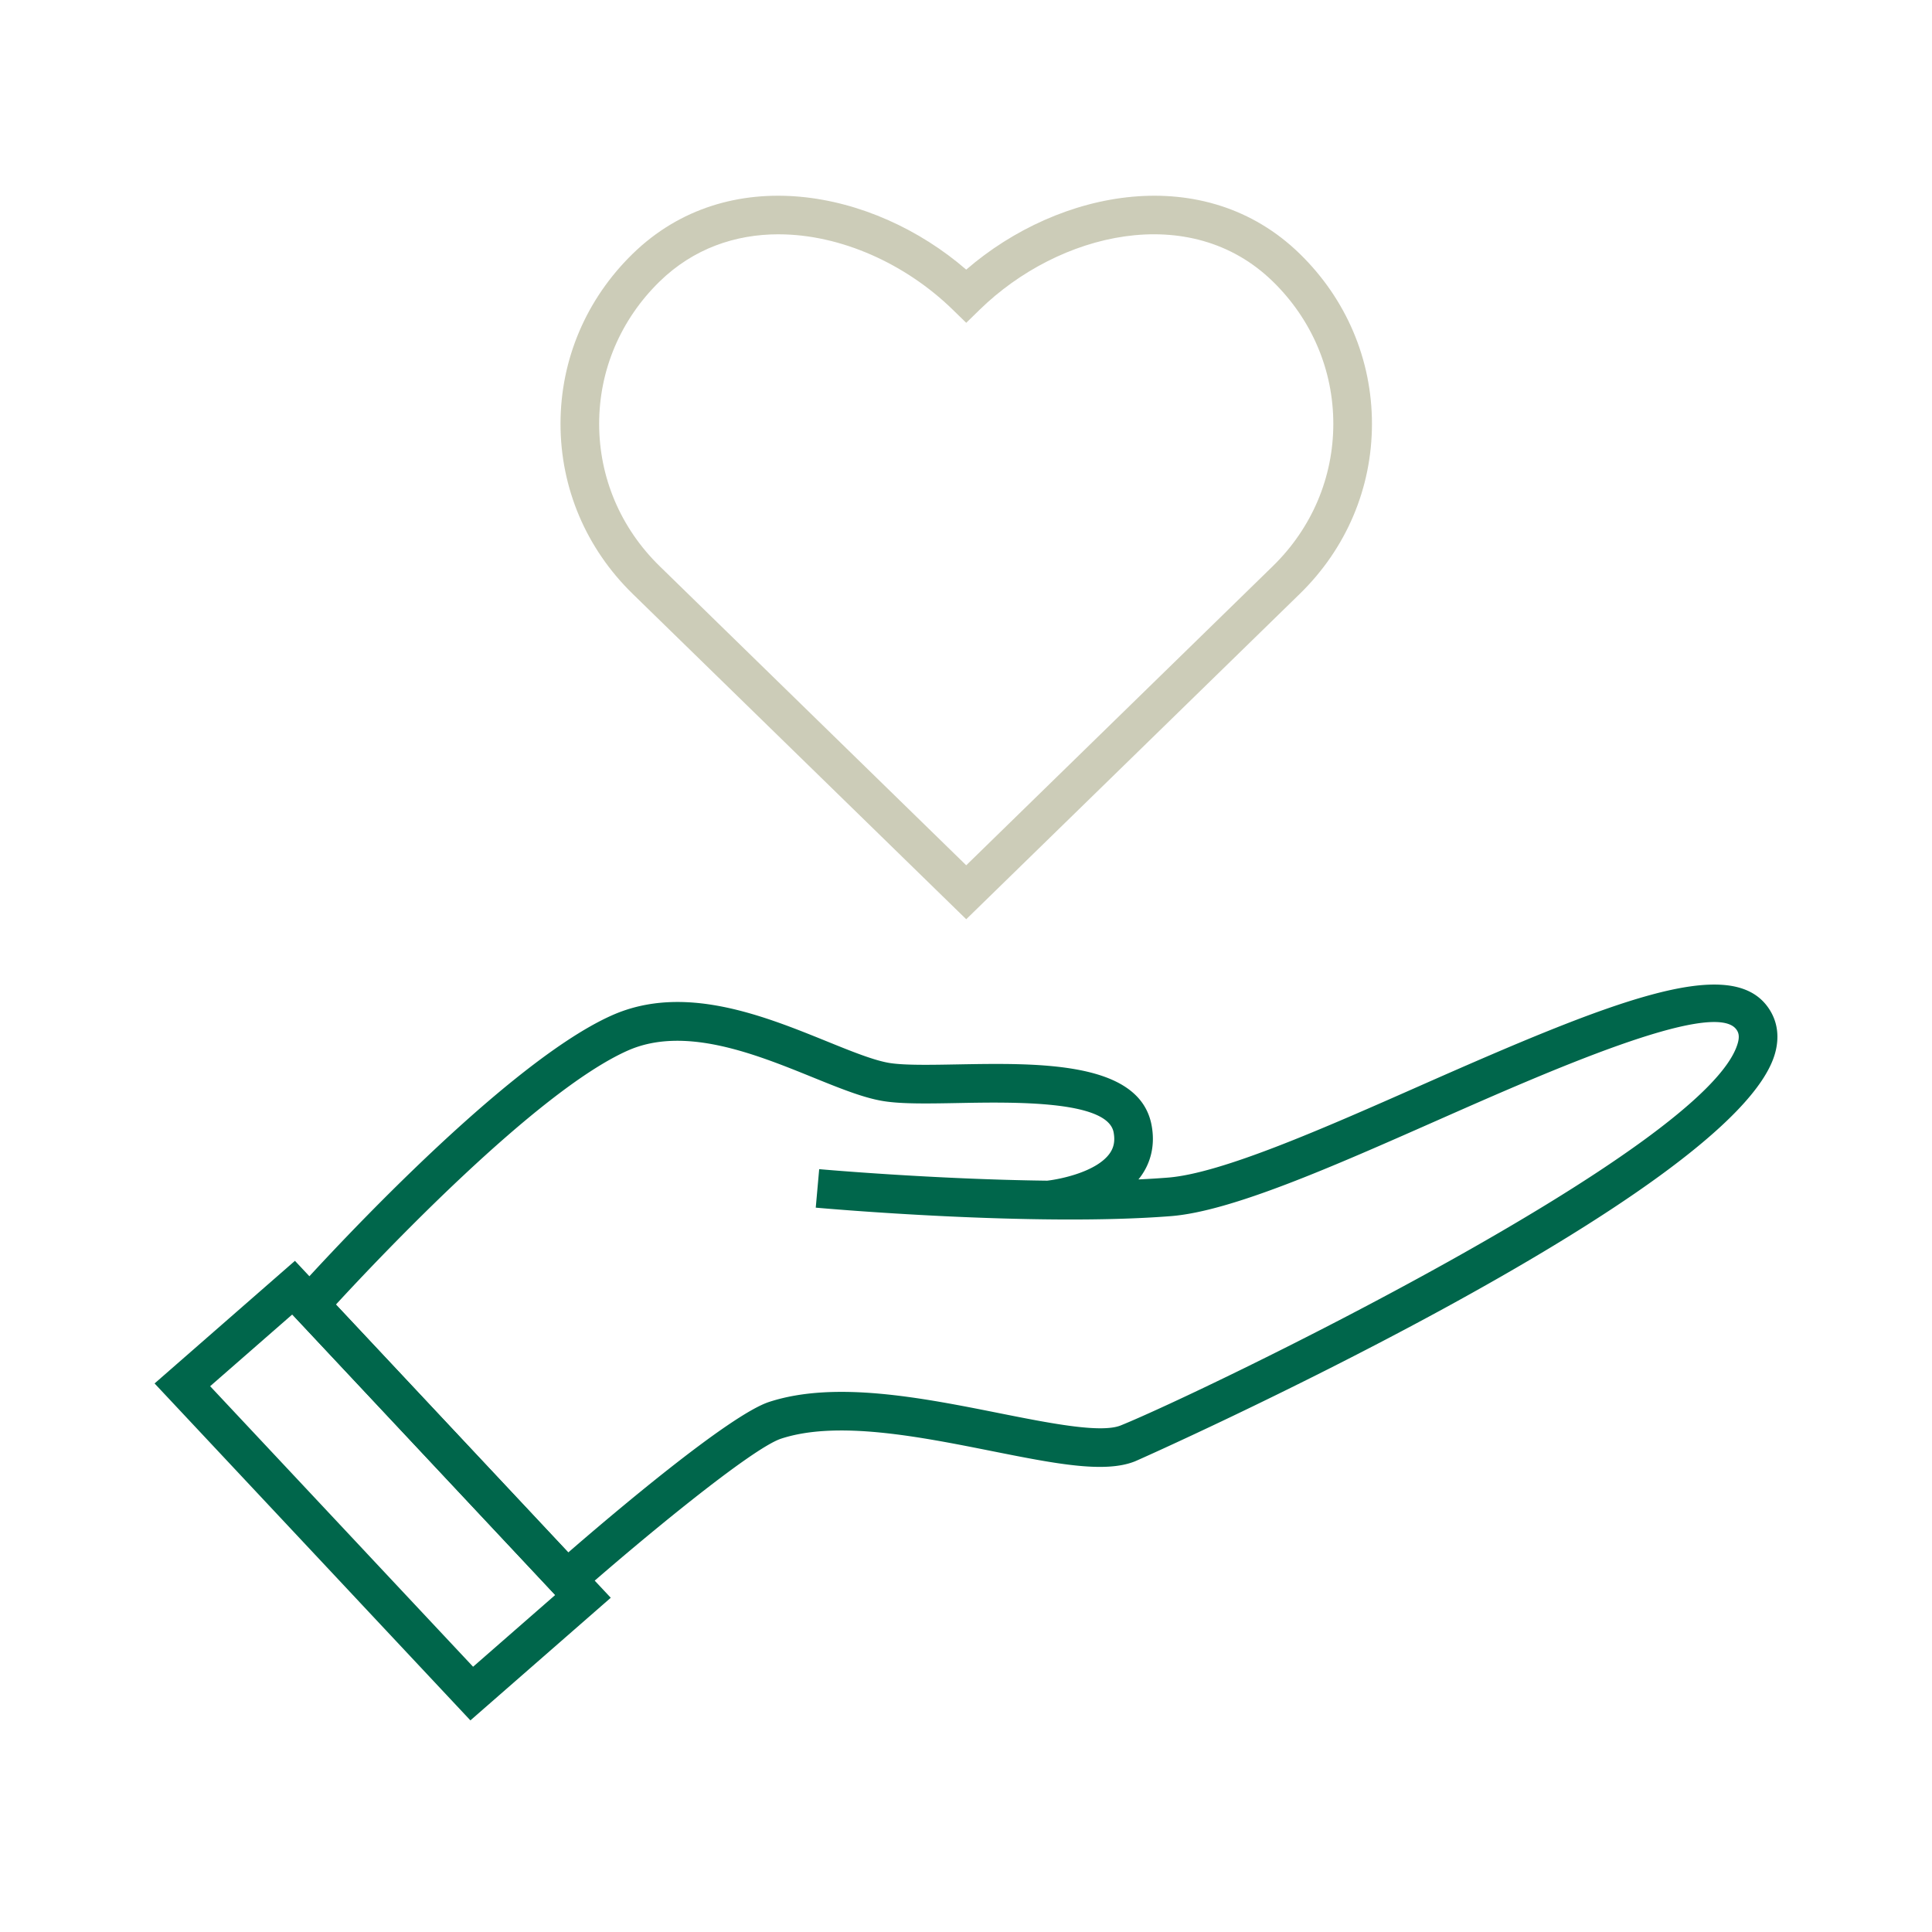 <svg data-name="レイヤー 2" xmlns="http://www.w3.org/2000/svg" viewBox="0 0 100 100"><g data-name="レイヤー 1"><path d="M50.012 47.58L32.745 30.736c-2.408-2.35-3.733-5.474-3.733-8.8 0-3.324 1.326-6.448 3.733-8.797 4.911-4.791 12.431-3.365 17.267.817 4.836-4.182 12.355-5.608 17.267-.817 2.407 2.349 3.733 5.473 3.733 8.798s-1.325 6.45-3.733 8.799L50.012 47.58zm-9.716-35.453c-2.234 0-4.404.736-6.154 2.443-2.018 1.969-3.13 4.585-3.13 7.366 0 2.781 1.112 5.398 3.13 7.367l15.87 15.484 15.87-15.484c2.018-1.97 3.13-4.586 3.13-7.367 0-2.781-1.112-5.397-3.13-7.366-4.281-4.177-11.075-2.538-15.172 1.458l-.698.681-.699-.681c-2.421-2.363-5.786-3.9-9.017-3.9z" fill="#ccccb8"/><g fill="#00664b"><path d="M29.277 83.133L14.67 67.549l.61-.683c.426-.476 10.493-11.692 16.402-14.316 3.716-1.65 7.83.018 11.137 1.359 1.25.507 2.43.986 3.24 1.113.777.121 2.106.097 3.51.071 4.189-.075 9.4-.17 10.034 3.134.192 1.002-.013 1.938-.59 2.709a3.805 3.805 0 01-.088.111 47.587 47.587 0 001.522-.094c2.79-.219 8.056-2.546 13.148-4.796 9.753-4.309 15.82-6.734 17.85-4.108.534.69.685 1.536.438 2.446-1.98 7.288-32.825 21.018-33.133 21.142-1.576.634-4.154.12-7.417-.53-3.746-.746-7.992-1.594-10.9-.643-1.515.495-7.2 5.187-10.429 8.029l-.727.64zm-11.89-15.61l12.027 12.831c2.213-1.92 8.328-7.115 10.398-7.791 3.408-1.112 7.926-.212 11.912.583 2.584.515 5.254 1.047 6.28.636 4.086-1.644 30.466-14.35 31.949-19.811.103-.38.012-.566-.09-.7-1.218-1.574-9.789 2.21-15.46 4.716-5.486 2.424-10.67 4.714-13.8 4.96-7.106.558-17.924-.398-18.38-.439l.178-1.992c.08.007 5.942.526 11.801.596.72-.082 2.527-.463 3.213-1.38.239-.32.31-.678.224-1.128-.318-1.651-5.147-1.565-8.034-1.511-1.56.029-2.908.053-3.855-.096-1.038-.162-2.264-.66-3.683-1.235-2.955-1.198-6.632-2.69-9.574-1.384-4.727 2.099-12.82 10.664-15.106 13.146z"/><path d="M24.348 89.047L8.001 71.607l7.265-6.347L31.613 82.7l-7.265 6.347zM10.877 71.75l13.61 14.52 4.25-3.713-13.61-14.52-4.25 3.713z"/></g><path fill="none" d="M0 0h100v100H0z"/></g></svg>